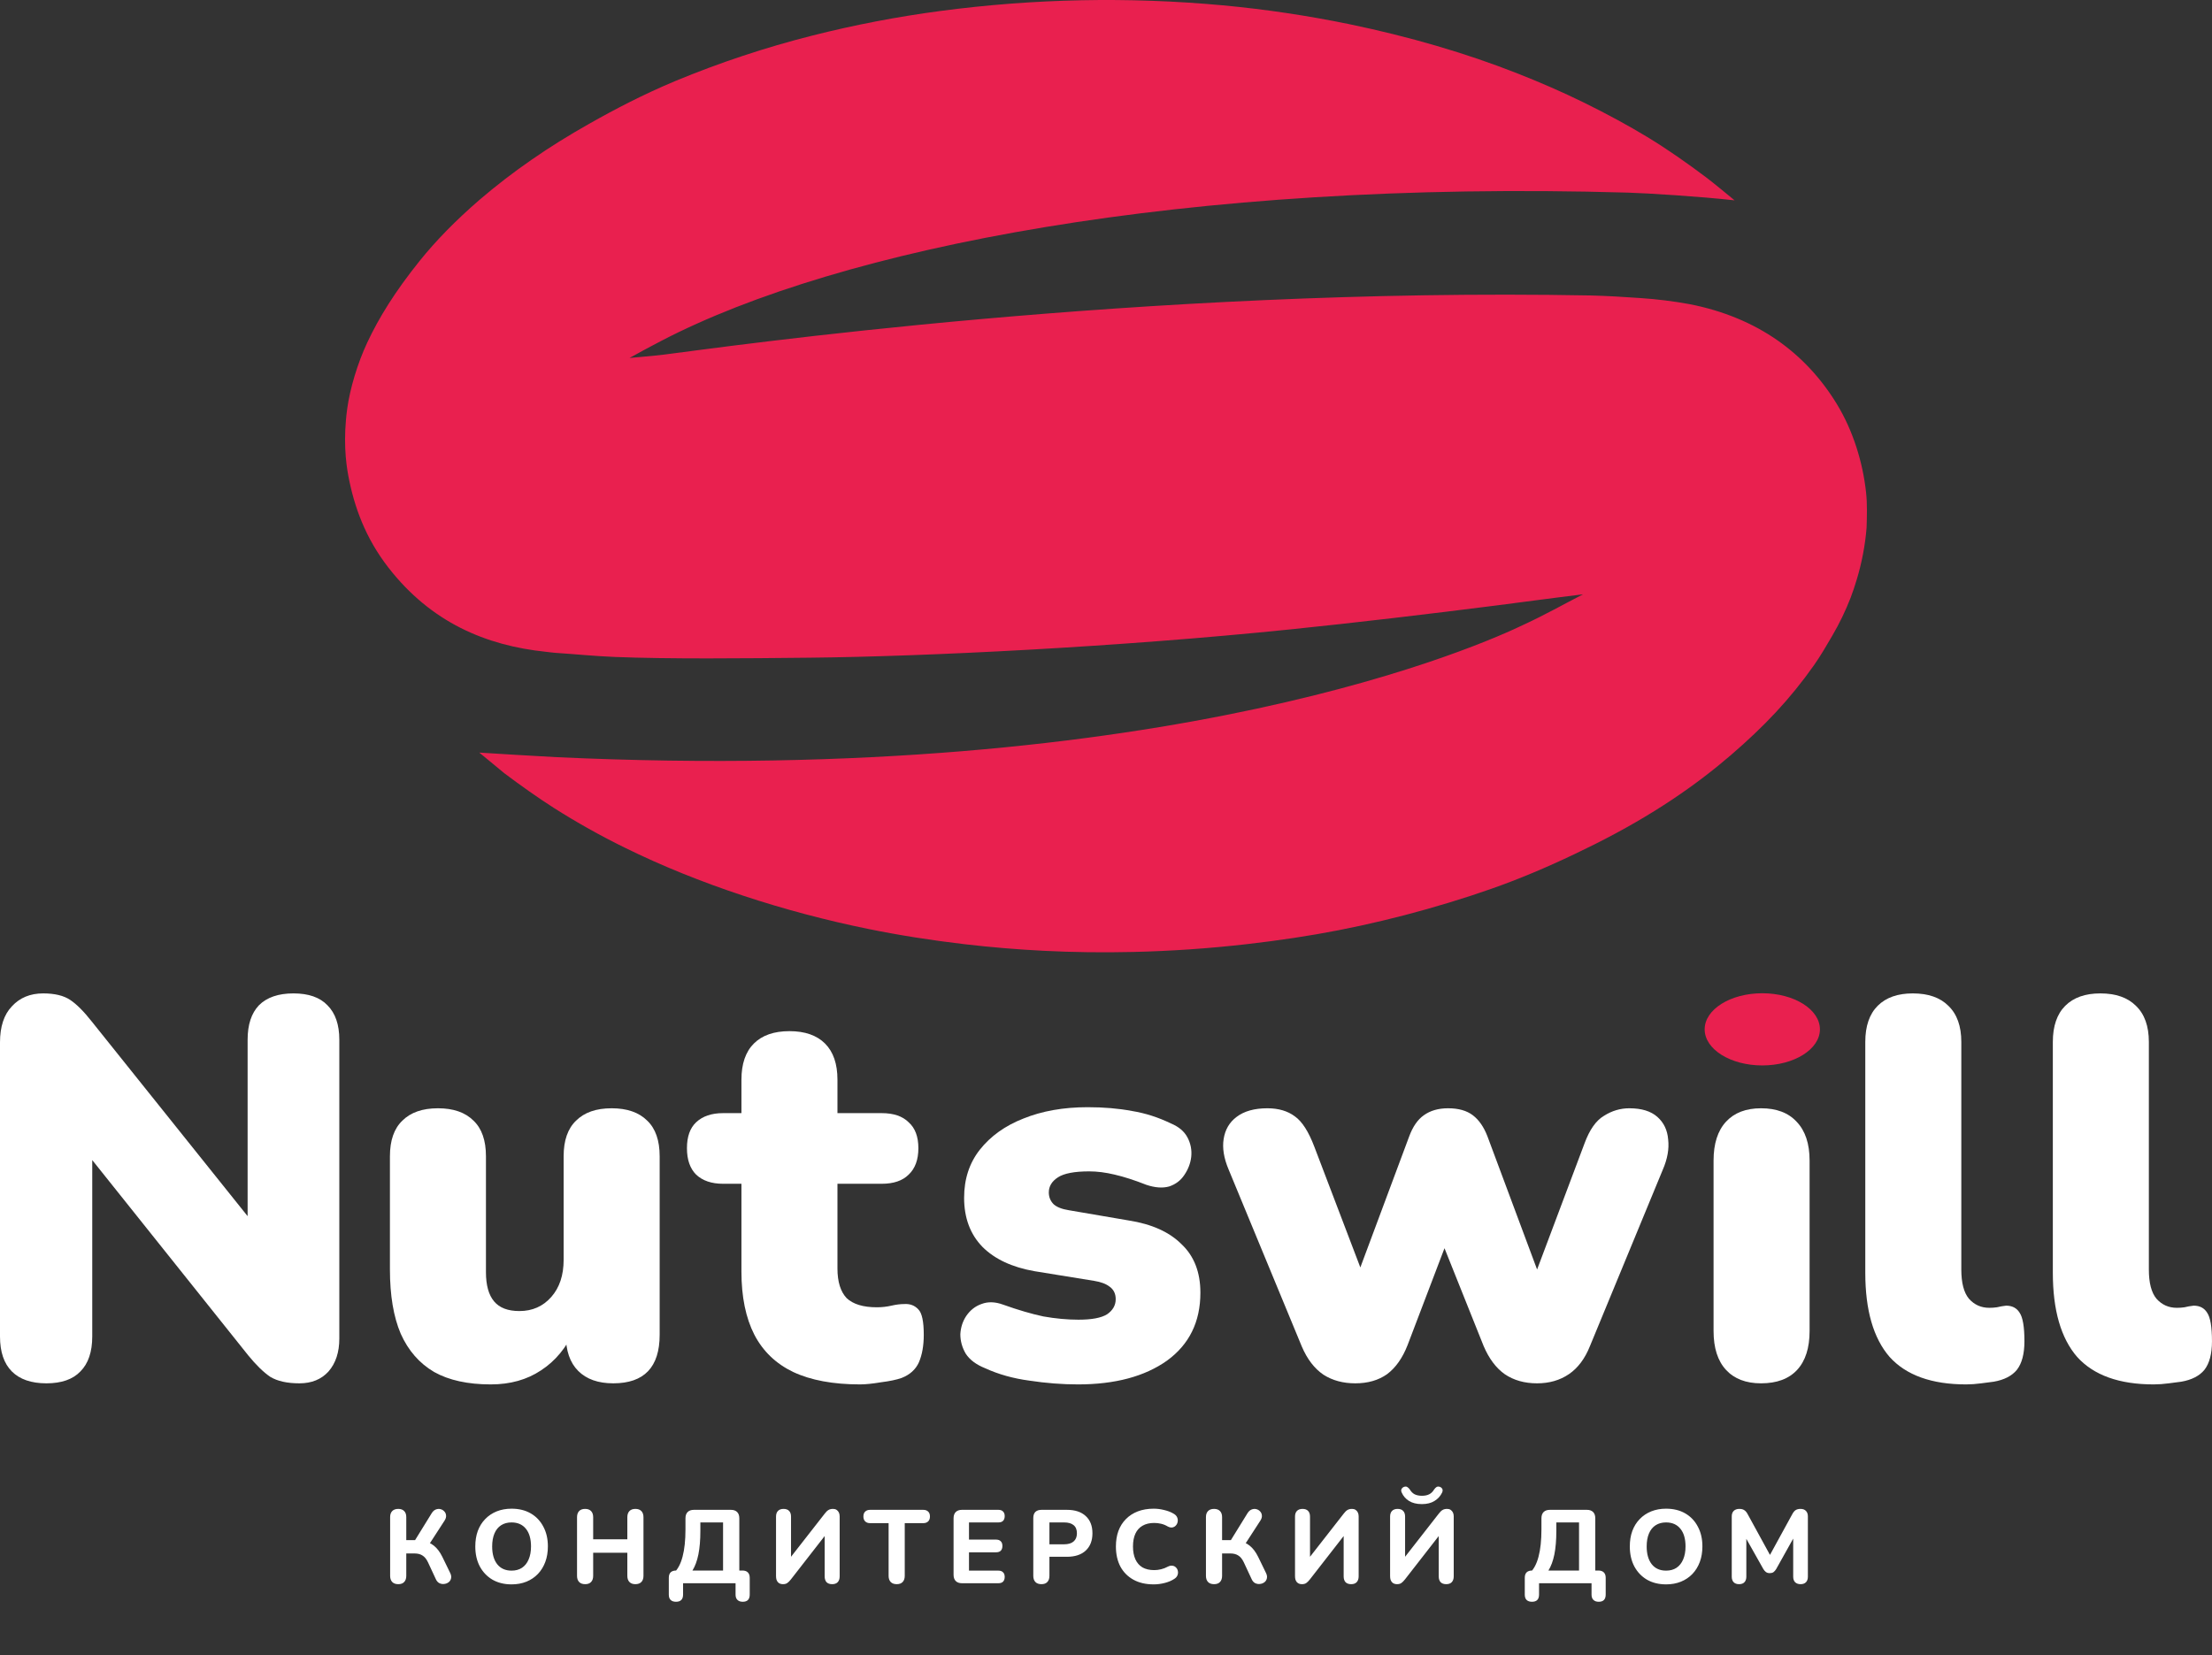 <?xml version="1.0" encoding="UTF-8"?> <svg xmlns="http://www.w3.org/2000/svg" width="3186" height="2385" viewBox="0 0 3186 2385" fill="none"><rect x="0" y="0" width="3186" height="2385" fill="#333333" stroke="none"/> <path d="M66.822 1992.99C45.066 1992.99 28.49 1987.29 17.094 1975.9C5.698 1964.5 0 1947.67 0 1925.39V1501.93C0 1479.14 5.698 1461.78 17.094 1449.87C28.49 1437.44 43.512 1431.22 62.16 1431.22C78.736 1431.22 91.686 1434.33 101.01 1440.55C110.334 1446.76 120.694 1457.12 132.09 1471.63L378.399 1779.32H356.643V1498.04C356.643 1476.29 362.082 1459.71 372.96 1448.32C384.356 1436.92 400.932 1431.22 422.688 1431.22C444.444 1431.22 460.761 1436.92 471.639 1448.32C483.035 1459.71 488.733 1476.29 488.733 1498.04V1928.5C488.733 1948.19 483.553 1963.98 473.193 1975.9C462.833 1987.29 448.847 1992.99 431.235 1992.99C413.623 1992.99 399.637 1989.89 389.277 1983.67C379.435 1976.94 368.816 1966.57 357.42 1952.59L111.111 1644.12H132.867V1925.39C132.867 1947.67 127.169 1964.5 115.773 1975.9C104.895 1987.29 88.578 1992.99 66.822 1992.99Z" fill="white"></path> <path d="M706.924 1994.55C673.772 1994.55 646.577 1988.59 625.339 1976.68C604.101 1964.24 588.043 1945.85 577.165 1921.51C566.805 1897.16 561.625 1866.34 561.625 1829.05V1665.88C561.625 1643.08 567.582 1625.99 579.496 1614.59C591.41 1602.68 608.504 1596.72 630.778 1596.72C653.052 1596.72 670.146 1602.68 682.06 1614.59C693.974 1625.99 699.931 1643.08 699.931 1665.88V1832.93C699.931 1851.58 703.816 1865.56 711.586 1874.89C719.356 1884.21 731.529 1888.87 748.105 1888.87C766.753 1888.87 782.034 1882.14 793.948 1868.67C805.862 1855.2 811.819 1837.33 811.819 1815.06V1665.88C811.819 1643.08 817.776 1625.99 829.69 1614.59C841.604 1602.68 858.698 1596.72 880.972 1596.72C903.246 1596.72 920.34 1602.68 932.254 1614.59C944.168 1625.99 950.125 1643.08 950.125 1665.88V1923.06C950.125 1969.68 927.851 1992.99 883.303 1992.99C861.547 1992.99 844.712 1987.04 832.798 1975.12C820.884 1963.21 814.927 1945.85 814.927 1923.06V1878L827.359 1916.07C815.963 1941.45 799.905 1960.88 779.185 1974.34C758.983 1987.81 734.896 1994.55 706.924 1994.55Z" fill="white"></path> <path d="M1238.85 1994.55C1200 1994.55 1167.88 1988.59 1142.5 1976.68C1117.64 1964.76 1098.99 1946.89 1086.56 1923.06C1074.12 1898.72 1067.91 1868.41 1067.91 1832.15V1705.5H1041.49C1024.91 1705.5 1011.96 1701.1 1002.64 1692.29C993.834 1683.49 989.431 1670.8 989.431 1654.22C989.431 1637.64 993.834 1625.21 1002.64 1616.92C1011.96 1608.12 1024.91 1603.72 1041.49 1603.72H1067.91V1555.54C1067.91 1532.75 1073.86 1515.4 1085.78 1503.48C1097.69 1491.57 1114.79 1485.61 1137.06 1485.61C1159.33 1485.61 1176.43 1491.57 1188.34 1503.48C1200.26 1515.4 1206.21 1532.75 1206.21 1555.54V1603.72H1269.93C1287.02 1603.72 1299.97 1608.12 1308.78 1616.92C1318.1 1625.21 1322.76 1637.64 1322.76 1654.22C1322.76 1670.8 1318.1 1683.49 1308.78 1692.29C1299.97 1701.1 1287.02 1705.5 1269.93 1705.5H1206.21V1827.49C1206.21 1846.66 1210.62 1860.9 1219.42 1870.23C1228.75 1879.03 1243.25 1883.44 1262.93 1883.44C1270.19 1883.44 1277.18 1882.66 1283.91 1881.1C1290.65 1879.55 1296.86 1878.77 1302.56 1878.77C1310.85 1878.26 1317.58 1880.85 1322.76 1886.54C1327.94 1891.72 1330.53 1903.9 1330.53 1923.06C1330.53 1938.6 1328.2 1951.81 1323.54 1962.69C1318.88 1973.05 1310.59 1980.56 1298.68 1985.22C1291.42 1987.81 1281.58 1989.88 1269.15 1991.44C1256.72 1993.51 1246.62 1994.55 1238.85 1994.55Z" fill="white"></path> <path d="M1552.59 1994.55C1529.79 1994.55 1506.48 1992.73 1482.66 1989.11C1459.35 1986 1438.11 1980.04 1418.94 1971.24C1405.99 1966.06 1396.67 1959.06 1390.97 1950.26C1385.79 1941.45 1383.2 1932.13 1383.2 1922.29C1383.72 1912.44 1386.57 1903.64 1391.75 1895.87C1397.44 1887.58 1404.7 1881.88 1413.5 1878.77C1422.83 1875.15 1433.19 1875.41 1444.58 1879.55C1466.34 1887.32 1485.76 1893.02 1502.86 1896.64C1520.47 1899.75 1537.3 1901.31 1553.36 1901.31C1572.53 1901.31 1586.26 1898.72 1594.54 1893.54C1602.83 1887.84 1606.98 1880.59 1606.98 1871.78C1606.98 1864.01 1604.13 1858.05 1598.43 1853.91C1593.25 1849.77 1585.74 1846.92 1575.9 1845.36L1489.65 1831.38C1457.53 1825.68 1432.67 1814.02 1415.06 1796.41C1397.44 1778.28 1388.64 1754.71 1388.64 1725.7C1388.64 1698.77 1396.15 1675.72 1411.17 1656.55C1426.71 1636.87 1447.69 1621.85 1474.11 1611.49C1501.04 1600.61 1531.87 1595.17 1566.57 1595.17C1589.88 1595.17 1611.12 1596.98 1630.29 1600.61C1649.45 1603.72 1668.1 1609.67 1686.23 1618.48C1697.63 1623.14 1705.65 1629.87 1710.32 1638.68C1714.98 1647.49 1716.79 1656.81 1715.76 1666.65C1714.72 1675.98 1711.35 1684.78 1705.65 1693.07C1700.47 1700.84 1693.22 1706.28 1683.9 1709.39C1674.57 1711.98 1663.7 1711.2 1651.26 1707.06C1634.17 1700.32 1618.89 1695.4 1605.42 1692.29C1592.47 1689.19 1580.3 1687.63 1568.9 1687.63C1547.66 1687.63 1532.64 1690.48 1523.84 1696.18C1515.03 1701.88 1510.63 1709.13 1510.63 1717.93C1510.63 1724.67 1512.96 1730.37 1517.62 1735.03C1522.28 1739.17 1529.53 1742.02 1539.38 1743.58L1625.62 1758.34C1658.78 1763.52 1684.16 1774.91 1701.77 1792.53C1719.9 1809.62 1728.96 1832.93 1728.96 1862.46C1728.96 1904.41 1712.91 1937.05 1680.79 1960.36C1648.67 1983.15 1605.94 1994.55 1552.59 1994.55Z" fill="white"></path> <path d="M1952.04 1992.99C1934.42 1992.99 1919.14 1988.85 1906.19 1980.56C1893.24 1971.75 1882.88 1958.29 1875.11 1940.16L1769.44 1684.52C1762.71 1668.47 1760.38 1653.96 1762.45 1641.01C1764.52 1627.54 1770.74 1616.92 1781.1 1609.15C1791.97 1600.87 1806.74 1596.72 1825.39 1596.72C1841.44 1596.72 1854.65 1600.61 1865.01 1608.38C1875.37 1615.63 1884.7 1630.13 1892.98 1651.89L1967.58 1847.69H1951.26L2029.74 1637.13C2034.92 1623.14 2041.91 1613.04 2050.72 1606.82C2060.04 1600.09 2071.69 1596.72 2085.68 1596.72C2100.7 1596.72 2112.62 1600.09 2121.42 1606.82C2130.23 1613.56 2137.22 1623.66 2142.4 1637.13L2220.88 1847.69H2206.89L2282.26 1647.23C2289.51 1627.54 2298.84 1614.33 2310.23 1607.6C2321.63 1600.35 2333.8 1596.72 2346.75 1596.72C2364.36 1596.72 2377.83 1600.87 2387.16 1609.15C2396.48 1617.44 2401.66 1628.32 2402.7 1641.79C2404.25 1655.26 2401.66 1669.76 2394.93 1685.3L2290.03 1939.38C2282.78 1957.51 2272.68 1970.98 2259.73 1979.78C2246.78 1988.59 2231.5 1992.99 2213.89 1992.99C2195.76 1992.99 2180.22 1988.59 2167.27 1979.78C2154.83 1970.98 2144.73 1957.51 2136.96 1939.38L2051.49 1725.7H2108.21L2027.41 1937.83C2020.15 1956.47 2010.31 1970.46 1997.88 1979.78C1985.45 1988.59 1970.17 1992.99 1952.04 1992.99Z" fill="white"></path> <path d="M2536.47 1992.99C2514.71 1992.99 2497.88 1986.52 2485.96 1973.57C2474.05 1960.62 2468.09 1941.97 2468.09 1917.62V1672.09C2468.09 1647.75 2474.05 1629.1 2485.96 1616.15C2497.88 1603.2 2514.71 1596.72 2536.47 1596.72C2558.74 1596.72 2575.84 1603.2 2587.75 1616.15C2600.18 1629.1 2606.4 1647.75 2606.4 1672.09V1917.62C2606.4 1941.97 2600.44 1960.62 2588.53 1973.57C2576.61 1986.52 2559.26 1992.99 2536.47 1992.99Z" fill="white"></path> <path d="M2831.92 1994.55C2782.19 1994.55 2745.42 1981.34 2721.59 1954.92C2698.28 1927.98 2686.62 1887.58 2686.62 1833.71V1501.15C2686.62 1478.36 2692.58 1461.01 2704.49 1449.09C2716.41 1437.18 2733.24 1431.22 2755 1431.22C2777.27 1431.22 2794.37 1437.18 2806.28 1449.09C2818.71 1461.01 2824.93 1478.36 2824.93 1501.15V1829.05C2824.93 1848.21 2828.56 1862.2 2835.81 1871C2843.58 1879.81 2853.42 1884.21 2865.33 1884.21C2868.96 1884.21 2872.59 1883.95 2876.21 1883.44C2880.36 1882.4 2884.76 1881.62 2889.42 1881.1C2898.23 1881.1 2904.7 1884.47 2908.85 1891.21C2913.51 1897.94 2915.84 1911.67 2915.84 1932.39C2915.84 1950.52 2912.21 1964.24 2904.96 1973.57C2897.71 1982.37 2886.57 1988.07 2871.55 1990.66C2867.41 1991.18 2861.45 1991.96 2853.68 1992.99C2845.91 1994.03 2838.66 1994.55 2831.92 1994.55Z" fill="white"></path> <path d="M3102.05 1994.55C3052.32 1994.55 3015.55 1981.34 2991.72 1954.92C2968.41 1927.98 2956.75 1887.58 2956.75 1833.71V1501.15C2956.75 1478.36 2962.71 1461.01 2974.62 1449.09C2986.54 1437.18 3003.37 1431.22 3025.13 1431.22C3047.4 1431.22 3064.5 1437.18 3076.41 1449.09C3088.84 1461.01 3095.06 1478.36 3095.06 1501.15V1829.05C3095.06 1848.21 3098.68 1862.2 3105.94 1871C3113.71 1879.81 3123.55 1884.21 3135.46 1884.21C3139.09 1884.21 3142.71 1883.95 3146.34 1883.44C3150.48 1882.4 3154.89 1881.62 3159.55 1881.1C3168.36 1881.1 3174.83 1884.47 3178.97 1891.21C3183.64 1897.94 3185.97 1911.67 3185.97 1932.39C3185.97 1950.52 3182.34 1964.24 3175.09 1973.57C3167.84 1982.37 3156.7 1988.07 3141.68 1990.66C3137.53 1991.18 3131.58 1991.96 3123.81 1992.99C3116.04 1994.03 3108.79 1994.55 3102.05 1994.55Z" fill="white"></path> <path fill-rule="evenodd" clip-rule="evenodd" d="M798.396 1164.42C831.058 1185.12 864.819 1204.03 899.529 1221.07C1006.69 1273.98 1130.78 1313.92 1249.8 1338.2C1294.7 1347.36 1341.05 1354.7 1389.35 1360.34C1427.14 1364.76 1465.07 1367.92 1503.16 1369.84C1545.63 1371.98 1588.15 1372.52 1632.03 1371.51C1686.47 1370.26 1740.83 1366.53 1795.59 1360.29C1842.16 1354.98 1886.55 1348.29 1927.94 1340.2C1970.62 1331.86 2012.74 1321.79 2055.13 1309.79C2098.41 1297.55 2140.13 1284.01 2176.08 1270.21C2218.4 1253.96 2258.51 1235.57 2297.01 1216.3C2381.7 1173.92 2443.92 1130.17 2492.92 1087.99C2541.23 1046.4 2578.33 1007.19 2612.73 958.39C2622.19 944.994 2631.34 929.176 2638.93 916.122C2649.23 898.585 2658.1 880.24 2665.45 861.269C2668.67 852.845 2671.64 844.022 2674.43 834.629C2681.68 810.491 2686.39 785.662 2688.49 760.544C2688.99 743.51 2689.59 726.467 2687.75 709.431C2683.05 666.05 2669.03 620.415 2645.59 582.005C2601 508.978 2531.46 457.507 2434 438.282C2410.27 433.934 2386.31 430.965 2362.23 429.391C2337.91 427.646 2314.58 426.309 2291.21 425.688C1643.09 413.602 1043.1 500.029 956.591 510.871C944.675 512.401 906.697 515.726 906.697 515.726C922.017 507.197 937.189 499.036 952.897 490.873C1209.47 357.503 1705.77 258.847 2344.48 277.509C2372.39 278.325 2447.33 282.955 2498.32 288.618C2498.32 288.618 2464.37 260.477 2456.67 254.98C2429.4 234.548 2401.93 215.176 2372.62 197.384C2345.55 180.965 2314.1 163.904 2281.5 147.876C2250.36 132.555 2218.73 118.844 2185.98 105.929C2111.16 76.427 2029.7 52.745 1944.1 34.954C1883.6 22.484 1822.45 13.37 1760.93 7.652C1625.5 -4.795 1489.1 -2.05 1354.28 15.837C1292.11 24.078 1230.48 35.929 1169.69 51.329C1102.42 68.35 1036.47 90.246 972.373 116.844C926.731 135.963 886.106 157.106 848.377 178.478C819.445 194.864 792.548 211.438 765.416 230.304C739.531 248.202 714.582 267.42 690.669 287.883C656.194 317.723 627.847 346.714 604.423 375.895C568.929 420.112 545.73 457.684 528.917 493.625C514.946 523.488 504.077 559.86 500.128 588.661C494.139 632.315 497.952 665.33 501.608 684.97C510.002 730.076 526.381 775.131 559.313 817.582C620.822 896.872 700.08 930.144 786.435 939.082C788.628 939.309 796.006 940.319 799.752 940.562C827.997 942.395 856.62 945.348 885.57 946.49C965.034 949.622 1069.5 948.555 1166.26 947.558C1332.79 945.845 1611.29 932.181 1858.95 906.741C1953.61 897.016 2057.43 884.761 2158.5 871.884C2181.66 868.934 2239.48 861.143 2280.07 856.256C2252.08 870.676 2225.62 885.652 2195.03 899.816C2138.71 926.826 1690.25 1132.17 801.22 1090.85C784.562 1090.02 744.371 1087.63 740.775 1087.39C732.815 1086.87 690.288 1084.28 690.288 1084.28C690.288 1084.28 717.892 1106.83 726.259 1113.92C748.86 1130.86 773.465 1148.53 798.396 1164.42Z" fill="#E9204F"></path> <path d="M573.621 2282.35C569.821 2282.35 566.921 2281.3 564.921 2279.2C562.921 2277.1 561.921 2274.15 561.921 2270.35V2185.75C561.921 2181.95 562.921 2179.05 564.921 2177.05C566.921 2174.95 569.821 2173.9 573.621 2173.9C577.321 2173.9 580.171 2174.95 582.171 2177.05C584.171 2179.05 585.171 2181.95 585.171 2185.75V2218.9H600.171L596.271 2221.45L621.921 2179.9C623.521 2177.4 625.421 2175.7 627.621 2174.8C629.921 2173.9 632.121 2173.7 634.221 2174.2C636.421 2174.7 638.271 2175.75 639.771 2177.35C641.371 2178.95 642.271 2180.9 642.471 2183.2C642.771 2185.5 642.071 2188 640.371 2190.7L617.421 2226.1L608.121 2219.65C614.921 2220.85 620.571 2223.3 625.071 2227C629.671 2230.7 633.671 2236 637.071 2242.9L648.171 2265.7C649.771 2268.8 650.271 2271.55 649.671 2273.95C649.171 2276.35 647.971 2278.25 646.071 2279.65C644.171 2281.05 642.021 2281.85 639.621 2282.05C637.321 2282.35 635.021 2281.95 632.721 2280.85C630.521 2279.65 628.821 2277.65 627.621 2274.85L616.521 2251C614.321 2246.3 611.671 2243 608.571 2241.1C605.571 2239.1 601.721 2238.1 597.021 2238.1H585.171V2270.35C585.171 2274.15 584.171 2277.1 582.171 2279.2C580.271 2281.3 577.421 2282.35 573.621 2282.35ZM736.778 2282.65C726.378 2282.65 717.228 2280.4 709.328 2275.9C701.528 2271.3 695.428 2264.9 691.028 2256.7C686.728 2248.5 684.578 2238.95 684.578 2228.05C684.578 2219.75 685.778 2212.3 688.178 2205.7C690.678 2199 694.228 2193.3 698.828 2188.6C703.428 2183.8 708.928 2180.1 715.328 2177.5C721.828 2174.9 728.978 2173.6 736.778 2173.6C747.378 2173.6 756.578 2175.85 764.378 2180.35C772.178 2184.85 778.228 2191.2 782.528 2199.4C786.928 2207.5 789.128 2217 789.128 2227.9C789.128 2236.2 787.878 2243.7 785.378 2250.4C782.878 2257.1 779.328 2262.85 774.728 2267.65C770.128 2272.45 764.628 2276.15 758.228 2278.75C751.828 2281.35 744.678 2282.65 736.778 2282.65ZM736.778 2262.85C742.678 2262.85 747.678 2261.5 751.778 2258.8C755.978 2256 759.178 2252 761.378 2246.8C763.678 2241.5 764.828 2235.25 764.828 2228.05C764.828 2217.05 762.378 2208.55 757.478 2202.55C752.578 2196.45 745.678 2193.4 736.778 2193.4C730.978 2193.4 725.978 2194.75 721.778 2197.45C717.578 2200.15 714.378 2204.1 712.178 2209.3C709.978 2214.5 708.878 2220.75 708.878 2228.05C708.878 2238.95 711.328 2247.5 716.228 2253.7C721.128 2259.8 727.978 2262.85 736.778 2262.85ZM842.813 2282.35C839.013 2282.35 836.113 2281.3 834.113 2279.2C832.113 2277.1 831.113 2274.15 831.113 2270.35V2185.9C831.113 2182.1 832.113 2179.15 834.113 2177.05C836.113 2174.95 839.013 2173.9 842.813 2173.9C846.513 2173.9 849.363 2174.95 851.363 2177.05C853.363 2179.15 854.363 2182.1 854.363 2185.9V2217.7H903.563V2185.9C903.563 2182.1 904.563 2179.15 906.563 2177.05C908.563 2174.95 911.413 2173.9 915.113 2173.9C918.913 2173.9 921.813 2174.95 923.813 2177.05C925.813 2179.15 926.813 2182.1 926.813 2185.9V2270.35C926.813 2274.15 925.813 2277.1 923.813 2279.2C921.813 2281.3 918.913 2282.35 915.113 2282.35C911.413 2282.35 908.563 2281.3 906.563 2279.2C904.563 2277.1 903.563 2274.15 903.563 2270.35V2237.05H854.363V2270.35C854.363 2274.15 853.363 2277.1 851.363 2279.2C849.463 2281.3 846.613 2282.35 842.813 2282.35ZM973.654 2307.7C970.254 2307.7 967.654 2306.8 965.854 2305C964.154 2303.3 963.304 2300.75 963.304 2297.35V2273.2C963.304 2266.2 966.854 2262.7 973.954 2262.7H983.554L970.654 2266.15C976.254 2260.95 980.404 2253.15 983.104 2242.75C985.904 2232.35 987.304 2219.15 987.304 2203.15V2187.4C987.304 2183.5 988.354 2180.5 990.454 2178.4C992.554 2176.3 995.604 2175.25 999.604 2175.25H1052.7C1056.6 2175.25 1059.6 2176.3 1061.7 2178.4C1063.8 2180.5 1064.85 2183.5 1064.85 2187.4V2271.25L1056.3 2262.7H1069.35C1072.75 2262.7 1075.35 2263.6 1077.15 2265.4C1078.95 2267.2 1079.85 2269.8 1079.85 2273.2V2297.35C1079.85 2304.25 1076.5 2307.7 1069.8 2307.7C1066.5 2307.7 1063.95 2306.8 1062.15 2305C1060.35 2303.3 1059.45 2300.75 1059.45 2297.35V2281H983.854V2297.35C983.854 2304.25 980.454 2307.7 973.654 2307.7ZM997.354 2262.7H1041.45V2193.4H1008.75V2205.4C1008.75 2218.8 1007.8 2230.2 1005.9 2239.6C1004 2248.9 1001.15 2256.6 997.354 2262.7ZM1127.64 2282.35C1126.14 2282.35 1124.74 2282.1 1123.44 2281.6C1122.24 2281.1 1121.19 2280.35 1120.29 2279.35C1119.49 2278.35 1118.84 2277.15 1118.34 2275.75C1117.94 2274.25 1117.74 2272.55 1117.74 2270.65V2185C1117.74 2181.5 1118.64 2178.8 1120.44 2176.9C1122.34 2174.9 1125.04 2173.9 1128.54 2173.9C1132.14 2173.9 1134.84 2174.9 1136.64 2176.9C1138.44 2178.8 1139.34 2181.5 1139.34 2185V2247.7H1135.59L1187.94 2180.65C1189.74 2178.25 1191.49 2176.55 1193.19 2175.55C1194.89 2174.45 1197.14 2173.9 1199.94 2173.9C1201.84 2173.9 1203.49 2174.35 1204.89 2175.25C1206.29 2176.15 1207.39 2177.4 1208.19 2179C1208.99 2180.6 1209.39 2182.45 1209.39 2184.55V2271.1C1209.39 2274.7 1208.44 2277.5 1206.54 2279.5C1204.74 2281.4 1202.09 2282.35 1198.59 2282.35C1195.09 2282.35 1192.39 2281.4 1190.49 2279.5C1188.69 2277.5 1187.79 2274.7 1187.79 2271.1V2208.4H1191.39L1139.19 2275.45C1137.29 2277.85 1135.54 2279.6 1133.94 2280.7C1132.44 2281.8 1130.34 2282.35 1127.64 2282.35ZM1291.58 2282.35C1287.78 2282.35 1284.88 2281.3 1282.88 2279.2C1280.88 2277.1 1279.88 2274.15 1279.88 2270.35V2194.45H1253.33C1250.23 2194.45 1247.83 2193.6 1246.13 2191.9C1244.43 2190.2 1243.58 2187.85 1243.58 2184.85C1243.58 2181.75 1244.43 2179.4 1246.13 2177.8C1247.83 2176.1 1250.23 2175.25 1253.33 2175.25H1329.68C1332.78 2175.25 1335.18 2176.1 1336.88 2177.8C1338.58 2179.4 1339.43 2181.75 1339.43 2184.85C1339.43 2187.85 1338.58 2190.2 1336.88 2191.9C1335.18 2193.6 1332.78 2194.45 1329.68 2194.45H1303.13V2270.35C1303.13 2274.15 1302.13 2277.1 1300.13 2279.2C1298.23 2281.3 1295.38 2282.35 1291.58 2282.35ZM1385.6 2281C1381.7 2281 1378.7 2279.95 1376.6 2277.85C1374.5 2275.75 1373.45 2272.75 1373.45 2268.85V2187.4C1373.45 2183.5 1374.5 2180.5 1376.6 2178.4C1378.7 2176.3 1381.7 2175.25 1385.6 2175.25H1437.95C1440.95 2175.25 1443.2 2176.05 1444.7 2177.65C1446.3 2179.15 1447.1 2181.35 1447.1 2184.25C1447.1 2187.25 1446.3 2189.55 1444.7 2191.15C1443.2 2192.65 1440.95 2193.4 1437.95 2193.4H1395.65V2218.15H1434.5C1437.6 2218.15 1439.9 2218.95 1441.4 2220.55C1443 2222.05 1443.8 2224.3 1443.8 2227.3C1443.8 2230.3 1443 2232.6 1441.4 2234.2C1439.9 2235.7 1437.6 2236.45 1434.5 2236.45H1395.65V2262.85H1437.95C1440.95 2262.85 1443.2 2263.65 1444.7 2265.25C1446.3 2266.75 1447.1 2268.95 1447.1 2271.85C1447.1 2274.85 1446.3 2277.15 1444.7 2278.75C1443.2 2280.25 1440.95 2281 1437.95 2281H1385.6ZM1499.97 2282.35C1496.17 2282.35 1493.27 2281.3 1491.27 2279.2C1489.27 2277.1 1488.27 2274.15 1488.27 2270.35V2187.1C1488.27 2183.2 1489.27 2180.25 1491.27 2178.25C1493.37 2176.25 1496.32 2175.25 1500.12 2175.25H1536.57C1548.37 2175.25 1557.47 2178.25 1563.87 2184.25C1570.27 2190.15 1573.47 2198.4 1573.47 2209C1573.47 2219.6 1570.27 2227.9 1563.87 2233.9C1557.47 2239.9 1548.37 2242.9 1536.57 2242.9H1511.52V2270.35C1511.52 2274.15 1510.52 2277.1 1508.52 2279.2C1506.62 2281.3 1503.77 2282.35 1499.97 2282.35ZM1511.52 2224.9H1532.67C1538.67 2224.9 1543.22 2223.55 1546.32 2220.85C1549.52 2218.15 1551.12 2214.2 1551.12 2209C1551.12 2203.8 1549.52 2199.9 1546.32 2197.3C1543.22 2194.7 1538.67 2193.4 1532.67 2193.4H1511.52V2224.9ZM1661.72 2282.65C1650.32 2282.65 1640.57 2280.4 1632.47 2275.9C1624.37 2271.4 1618.12 2265.1 1613.72 2257C1609.42 2248.8 1607.27 2239.15 1607.27 2228.05C1607.27 2219.75 1608.47 2212.3 1610.87 2205.7C1613.37 2199 1616.97 2193.3 1621.67 2188.6C1626.37 2183.8 1632.07 2180.1 1638.77 2177.5C1645.57 2174.9 1653.22 2173.6 1661.72 2173.6C1666.72 2173.6 1671.77 2174.25 1676.87 2175.55C1682.07 2176.75 1686.57 2178.5 1690.37 2180.8C1692.87 2182.2 1694.57 2183.95 1695.47 2186.05C1696.37 2188.15 1696.62 2190.25 1696.22 2192.35C1695.92 2194.45 1695.07 2196.25 1693.67 2197.75C1692.37 2199.25 1690.72 2200.2 1688.72 2200.6C1686.72 2201 1684.47 2200.55 1681.97 2199.25C1678.97 2197.45 1675.82 2196.15 1672.52 2195.35C1669.22 2194.55 1665.87 2194.15 1662.47 2194.15C1655.77 2194.15 1650.12 2195.5 1645.52 2198.2C1641.02 2200.8 1637.62 2204.6 1635.32 2209.6C1633.02 2214.6 1631.87 2220.75 1631.87 2228.05C1631.87 2235.25 1633.02 2241.4 1635.32 2246.5C1637.62 2251.6 1641.02 2255.5 1645.52 2258.2C1650.12 2260.8 1655.77 2262.1 1662.47 2262.1C1665.67 2262.1 1668.92 2261.7 1672.22 2260.9C1675.62 2260.1 1678.87 2258.85 1681.97 2257.15C1684.57 2255.85 1686.87 2255.4 1688.87 2255.8C1690.97 2256.1 1692.67 2257 1693.97 2258.5C1695.37 2259.9 1696.22 2261.6 1696.52 2263.6C1696.92 2265.6 1696.72 2267.6 1695.92 2269.6C1695.12 2271.6 1693.62 2273.3 1691.42 2274.7C1687.72 2277.2 1683.17 2279.15 1677.77 2280.55C1672.37 2281.95 1667.02 2282.65 1661.72 2282.65ZM1748.65 2282.35C1744.85 2282.35 1741.95 2281.3 1739.95 2279.2C1737.95 2277.1 1736.95 2274.15 1736.95 2270.35V2185.75C1736.95 2181.95 1737.95 2179.05 1739.95 2177.05C1741.95 2174.95 1744.85 2173.9 1748.65 2173.9C1752.35 2173.9 1755.2 2174.95 1757.2 2177.05C1759.2 2179.05 1760.2 2181.95 1760.2 2185.75V2218.9H1775.2L1771.3 2221.45L1796.95 2179.9C1798.55 2177.4 1800.45 2175.7 1802.65 2174.8C1804.95 2173.9 1807.15 2173.7 1809.25 2174.2C1811.45 2174.7 1813.3 2175.75 1814.8 2177.35C1816.4 2178.95 1817.3 2180.9 1817.5 2183.2C1817.8 2185.5 1817.1 2188 1815.4 2190.7L1792.45 2226.1L1783.15 2219.65C1789.95 2220.85 1795.6 2223.3 1800.1 2227C1804.7 2230.7 1808.7 2236 1812.1 2242.9L1823.2 2265.7C1824.8 2268.8 1825.3 2271.55 1824.7 2273.95C1824.2 2276.35 1823 2278.25 1821.1 2279.65C1819.2 2281.05 1817.05 2281.85 1814.65 2282.05C1812.35 2282.35 1810.05 2281.95 1807.75 2280.85C1805.55 2279.65 1803.85 2277.65 1802.65 2274.85L1791.55 2251C1789.35 2246.3 1786.7 2243 1783.6 2241.1C1780.6 2239.1 1776.75 2238.1 1772.05 2238.1H1760.2V2270.35C1760.2 2274.15 1759.2 2277.1 1757.2 2279.2C1755.3 2281.3 1752.45 2282.35 1748.65 2282.35ZM1875.15 2282.35C1873.65 2282.35 1872.25 2282.1 1870.95 2281.6C1869.75 2281.1 1868.7 2280.35 1867.8 2279.35C1867 2278.35 1866.35 2277.15 1865.85 2275.75C1865.45 2274.25 1865.25 2272.55 1865.25 2270.65V2185C1865.25 2181.5 1866.15 2178.8 1867.95 2176.9C1869.85 2174.9 1872.55 2173.9 1876.05 2173.9C1879.65 2173.9 1882.35 2174.9 1884.15 2176.9C1885.95 2178.8 1886.85 2181.5 1886.85 2185V2247.7H1883.1L1935.45 2180.65C1937.25 2178.25 1939 2176.55 1940.7 2175.55C1942.4 2174.45 1944.65 2173.9 1947.45 2173.9C1949.35 2173.9 1951 2174.35 1952.4 2175.25C1953.8 2176.15 1954.9 2177.4 1955.7 2179C1956.5 2180.6 1956.9 2182.45 1956.9 2184.55V2271.1C1956.9 2274.7 1955.95 2277.5 1954.05 2279.5C1952.25 2281.4 1949.6 2282.35 1946.1 2282.35C1942.6 2282.35 1939.9 2281.4 1938 2279.5C1936.2 2277.5 1935.3 2274.7 1935.3 2271.1V2208.4H1938.9L1886.7 2275.45C1884.8 2277.85 1883.05 2279.6 1881.45 2280.7C1879.95 2281.8 1877.85 2282.35 1875.15 2282.35ZM2012.09 2282.35C2010.59 2282.35 2009.19 2282.1 2007.89 2281.6C2006.69 2281.1 2005.64 2280.35 2004.74 2279.35C2003.94 2278.35 2003.29 2277.15 2002.79 2275.75C2002.39 2274.25 2002.19 2272.55 2002.19 2270.65V2185C2002.19 2181.5 2003.09 2178.8 2004.89 2176.9C2006.79 2174.9 2009.49 2173.9 2012.99 2173.9C2016.59 2173.9 2019.29 2174.9 2021.09 2176.9C2022.89 2178.8 2023.79 2181.5 2023.79 2185V2247.7H2020.04L2072.39 2180.65C2074.19 2178.25 2075.94 2176.55 2077.64 2175.55C2079.34 2174.45 2081.59 2173.9 2084.39 2173.9C2086.29 2173.9 2087.94 2174.35 2089.34 2175.25C2090.74 2176.15 2091.84 2177.4 2092.64 2179C2093.44 2180.6 2093.84 2182.45 2093.84 2184.55V2271.1C2093.84 2274.7 2092.89 2277.5 2090.99 2279.5C2089.19 2281.4 2086.54 2282.35 2083.04 2282.35C2079.54 2282.35 2076.84 2281.4 2074.94 2279.5C2073.14 2277.5 2072.24 2274.7 2072.24 2271.1V2208.4H2075.84L2023.64 2275.45C2021.74 2277.85 2019.99 2279.6 2018.39 2280.7C2016.89 2281.8 2014.79 2282.35 2012.09 2282.35ZM2047.94 2167C2040.54 2167 2034.39 2165.5 2029.49 2162.5C2024.69 2159.5 2021.19 2155.5 2018.99 2150.5C2017.99 2148.4 2017.89 2146.65 2018.69 2145.25C2019.49 2143.75 2020.74 2142.7 2022.44 2142.1C2024.24 2141.5 2025.74 2141.6 2026.94 2142.4C2028.24 2143.1 2029.54 2144.4 2030.84 2146.3C2032.54 2149.2 2034.79 2151.4 2037.59 2152.9C2040.49 2154.3 2043.99 2155 2048.09 2155C2052.19 2155 2055.64 2154.3 2058.44 2152.9C2061.34 2151.4 2063.64 2149.2 2065.34 2146.3C2066.64 2144.4 2067.89 2143.1 2069.09 2142.4C2070.39 2141.6 2071.94 2141.5 2073.74 2142.1C2075.44 2142.7 2076.64 2143.7 2077.34 2145.1C2078.14 2146.5 2078.04 2148.3 2077.04 2150.5C2074.64 2155.5 2070.99 2159.5 2066.09 2162.5C2061.29 2165.5 2055.24 2167 2047.94 2167ZM2206.53 2307.7C2203.13 2307.7 2200.53 2306.8 2198.73 2305C2197.03 2303.3 2196.18 2300.75 2196.18 2297.35V2273.2C2196.18 2266.2 2199.73 2262.7 2206.83 2262.7H2216.42L2203.53 2266.15C2209.13 2260.95 2213.28 2253.15 2215.98 2242.75C2218.78 2232.35 2220.18 2219.15 2220.18 2203.15V2187.4C2220.18 2183.5 2221.23 2180.5 2223.33 2178.4C2225.43 2176.3 2228.48 2175.25 2232.48 2175.25H2285.58C2289.48 2175.25 2292.48 2176.3 2294.58 2178.4C2296.68 2180.5 2297.73 2183.5 2297.73 2187.4V2271.25L2289.18 2262.7H2302.23C2305.63 2262.7 2308.23 2263.6 2310.03 2265.4C2311.83 2267.2 2312.73 2269.8 2312.73 2273.2V2297.35C2312.73 2304.25 2309.38 2307.7 2302.68 2307.7C2299.38 2307.7 2296.83 2306.8 2295.03 2305C2293.23 2303.3 2292.33 2300.75 2292.33 2297.35V2281H2216.73V2297.35C2216.73 2304.25 2213.33 2307.7 2206.53 2307.7ZM2230.23 2262.7H2274.33V2193.4H2241.63V2205.4C2241.63 2218.8 2240.68 2230.2 2238.78 2239.6C2236.88 2248.9 2234.03 2256.6 2230.23 2262.7ZM2399.66 2282.65C2389.26 2282.65 2380.11 2280.4 2372.21 2275.9C2364.41 2271.3 2358.31 2264.9 2353.91 2256.7C2349.61 2248.5 2347.46 2238.95 2347.46 2228.05C2347.46 2219.75 2348.66 2212.3 2351.06 2205.7C2353.56 2199 2357.11 2193.3 2361.71 2188.6C2366.31 2183.8 2371.81 2180.1 2378.21 2177.5C2384.71 2174.9 2391.86 2173.6 2399.66 2173.6C2410.26 2173.6 2419.46 2175.85 2427.26 2180.35C2435.06 2184.85 2441.11 2191.2 2445.41 2199.4C2449.81 2207.5 2452.01 2217 2452.01 2227.9C2452.01 2236.2 2450.76 2243.7 2448.26 2250.4C2445.76 2257.1 2442.21 2262.85 2437.61 2267.65C2433.01 2272.45 2427.51 2276.15 2421.11 2278.75C2414.71 2281.35 2407.56 2282.65 2399.66 2282.65ZM2399.66 2262.85C2405.56 2262.85 2410.56 2261.5 2414.66 2258.8C2418.86 2256 2422.06 2252 2424.26 2246.8C2426.56 2241.5 2427.71 2235.25 2427.71 2228.05C2427.71 2217.05 2425.26 2208.55 2420.36 2202.55C2415.46 2196.45 2408.56 2193.4 2399.66 2193.4C2393.86 2193.4 2388.86 2194.75 2384.66 2197.45C2380.46 2200.15 2377.26 2204.1 2375.06 2209.3C2372.86 2214.5 2371.76 2220.75 2371.76 2228.05C2371.76 2238.95 2374.21 2247.5 2379.11 2253.7C2384.01 2259.8 2390.86 2262.85 2399.66 2262.85ZM2504.79 2282.35C2501.39 2282.35 2498.79 2281.4 2496.99 2279.5C2495.19 2277.6 2494.29 2274.95 2494.29 2271.55V2184.7C2494.29 2181.3 2495.24 2178.65 2497.14 2176.75C2499.14 2174.85 2501.84 2173.9 2505.24 2173.9C2508.24 2173.9 2510.59 2174.5 2512.29 2175.7C2514.09 2176.8 2515.74 2178.75 2517.24 2181.55L2551.89 2244.85H2546.79L2581.44 2181.55C2582.94 2178.75 2584.54 2176.8 2586.24 2175.7C2588.04 2174.5 2590.39 2173.9 2593.29 2173.9C2596.69 2173.9 2599.29 2174.85 2601.09 2176.75C2602.99 2178.65 2603.94 2181.3 2603.94 2184.7V2271.55C2603.94 2274.95 2603.04 2277.6 2601.24 2279.5C2599.44 2281.4 2596.84 2282.35 2593.44 2282.35C2590.04 2282.35 2587.39 2281.4 2585.49 2279.5C2583.69 2277.6 2582.79 2274.95 2582.79 2271.55V2210.8H2586.09L2558.19 2260.75C2556.99 2262.65 2555.69 2264.1 2554.29 2265.1C2552.99 2266 2551.24 2266.45 2549.04 2266.45C2546.84 2266.45 2545.04 2265.95 2543.64 2264.95C2542.24 2263.95 2540.99 2262.55 2539.89 2260.75L2511.69 2210.65H2515.29V2271.55C2515.29 2274.95 2514.39 2277.6 2512.59 2279.5C2510.89 2281.4 2508.29 2282.35 2504.79 2282.35Z" fill="white"></path> <ellipse cx="2538.27" cy="1483" rx="83" ry="52" fill="#E9204F"></ellipse> </svg> 